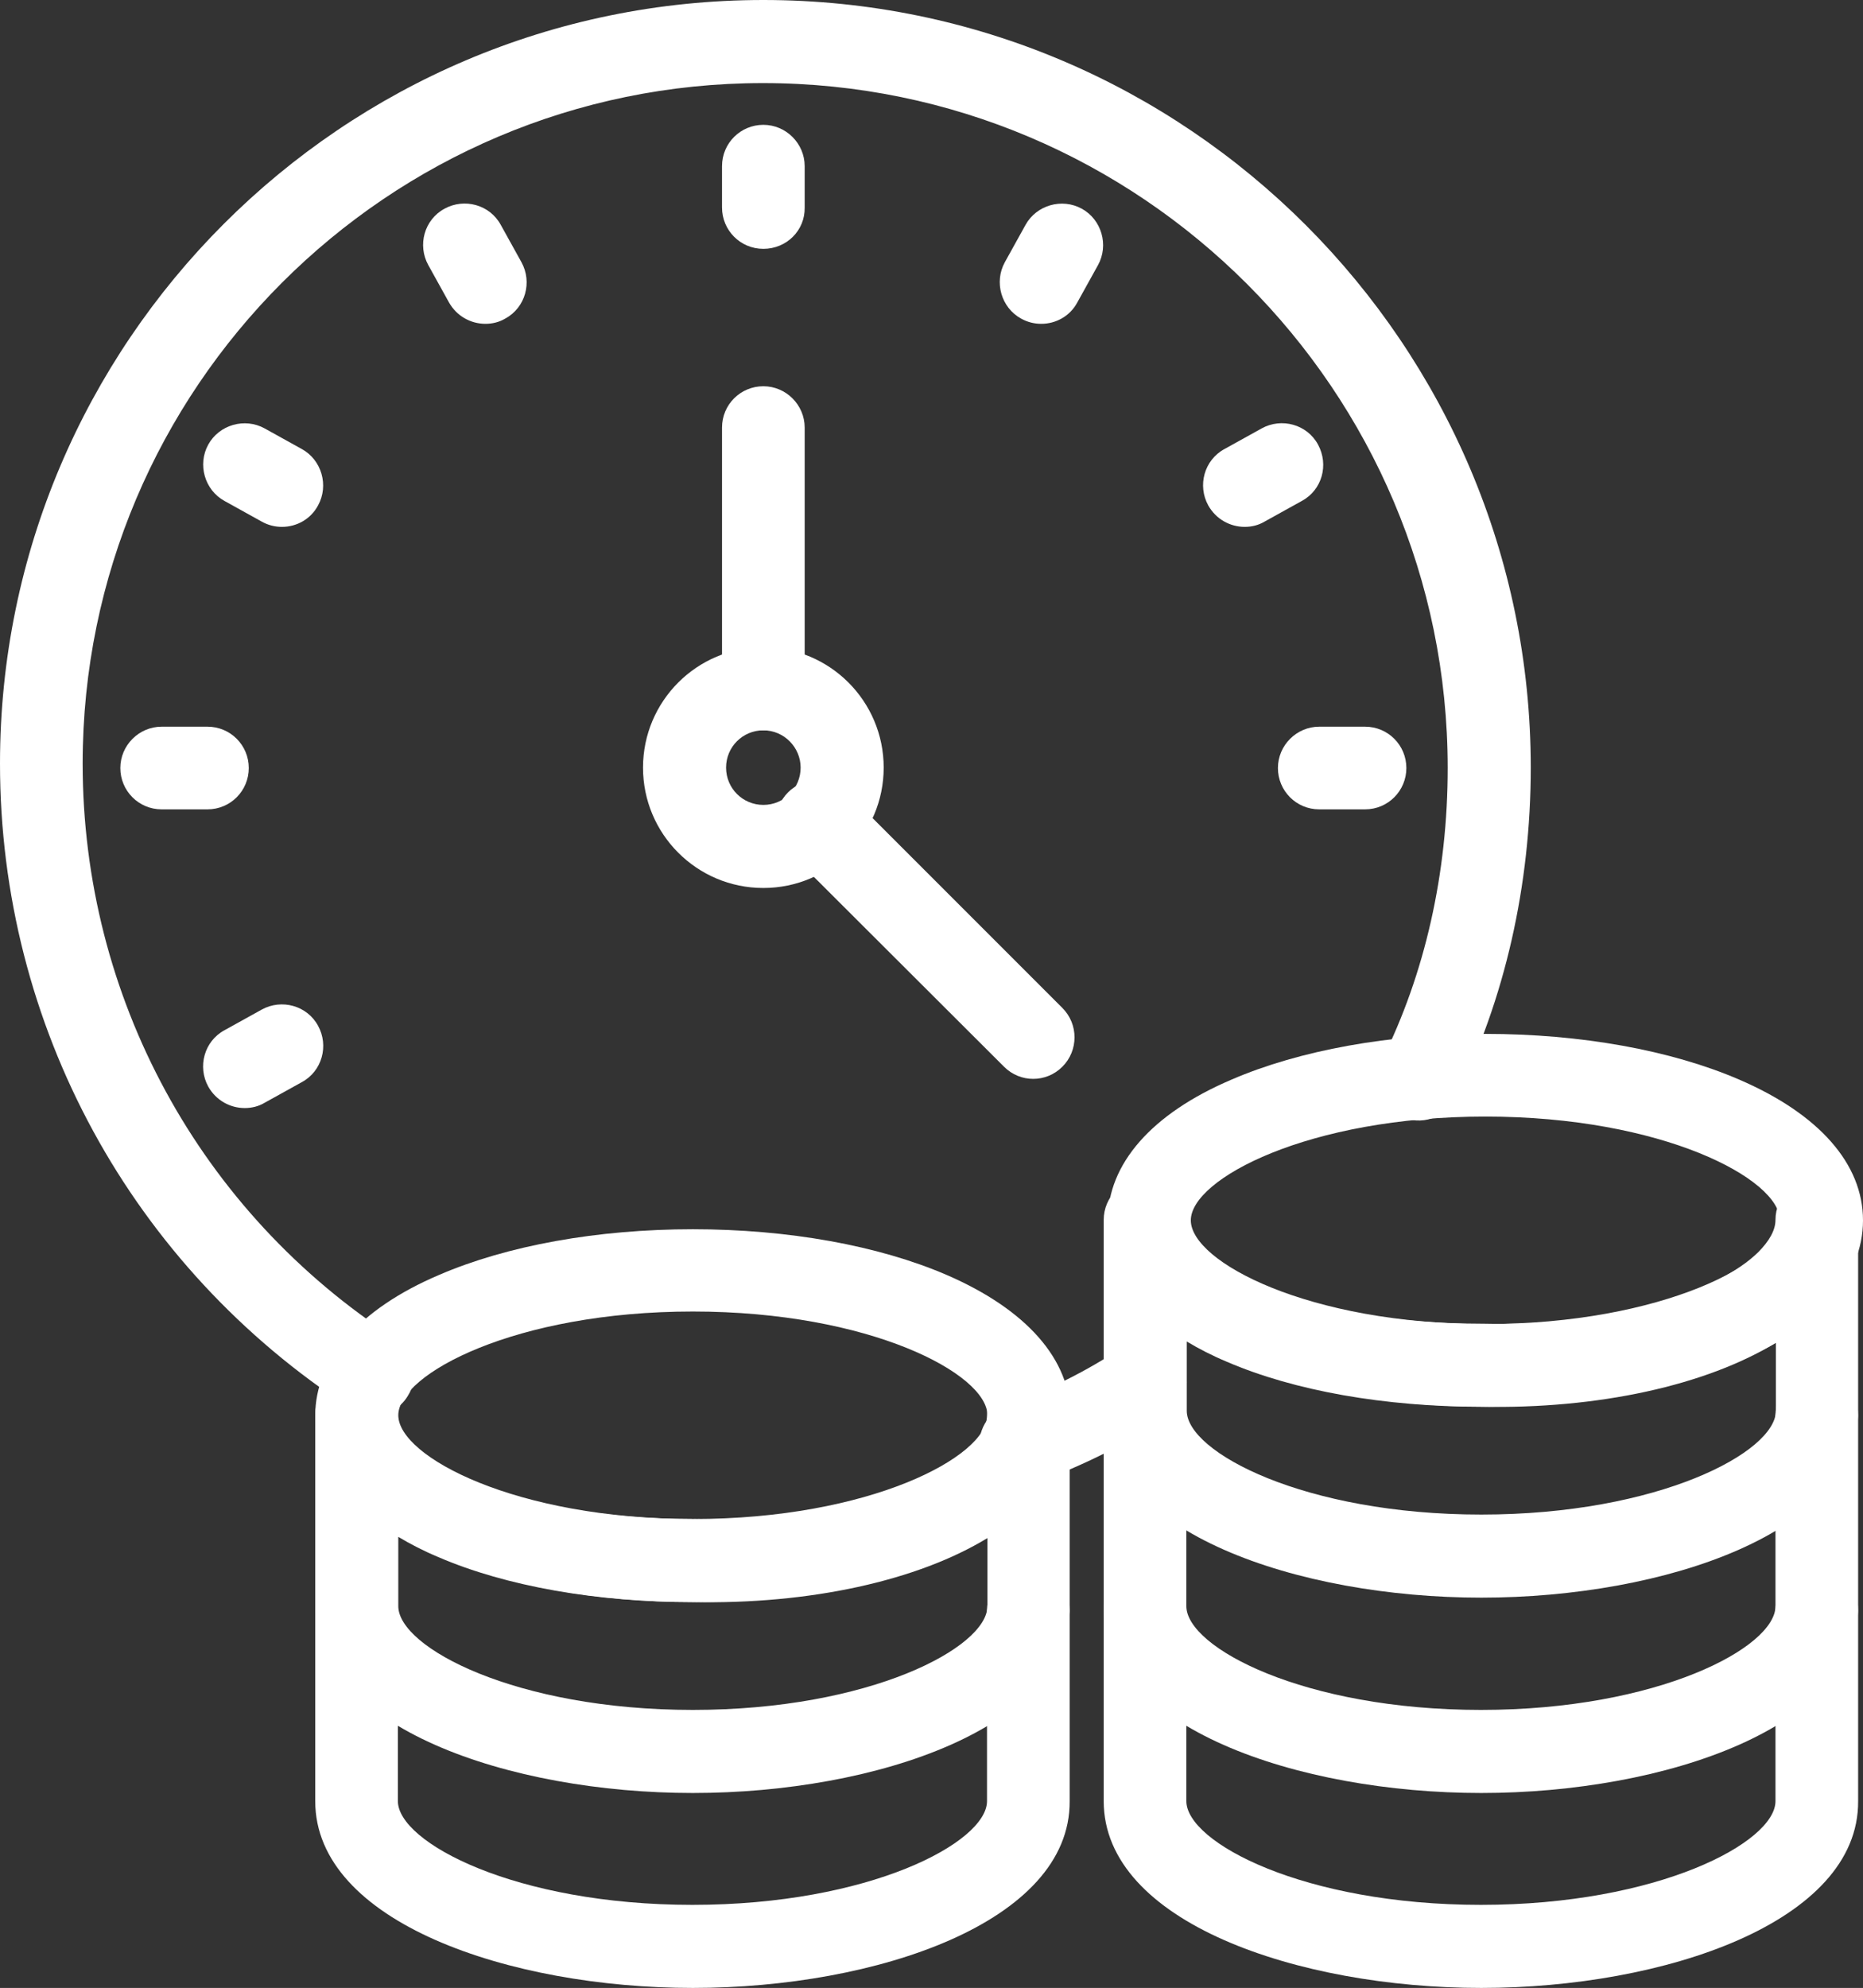 <?xml version="1.0" encoding="UTF-8"?> <svg xmlns="http://www.w3.org/2000/svg" xmlns:xlink="http://www.w3.org/1999/xlink" version="1.1" id="Layer_1" x="0px" y="0px" viewBox="0 0 459.8 490.5" style="enable-background:new 0 0 459.8 490.5;" xml:space="preserve"><rect x="0" y="0" width="459.8" height="490.5" fill="#333333" stroke="none"/> <style type="text/css"> .st0{fill:#FFFFFF;} </style> <g> <path class="st0" d="M92.2,349.2c-1.9,0-3.8-0.5-5.5-1.6C32.4,312.5,0,253,0,188.4C0,84.5,84.5,0,188.4,0 c104.5,0,189.4,85,189.4,189.4c0,29-6.4,57.2-18.5,81.4c-2.5,5.1-8.7,7.1-13.7,4.6c-5.1-2.5-7.1-8.7-4.6-13.7 c10.7-21.4,16.3-46.3,16.3-72.2c0-93.2-75.8-169-169-169c-92.6,0-167.9,75.3-167.9,167.9c0,57.6,28.9,110.7,77.2,141.9 c4.8,3.1,6.1,9.4,3,14.2C98.8,347.5,95.5,349.2,92.2,349.2z"></path> <path class="st0" d="M251.9,366.6c-4.2,0-8.1-2.6-9.6-6.7c-1.9-5.3,0.8-11.2,6.1-13.1c10.4-3.8,20-8.6,28.5-14.3 c4.7-3.1,11.1-1.9,14.2,2.8c3.1,4.7,1.9,11.1-2.8,14.2c-9.9,6.6-20.9,12.1-32.9,16.5C254.2,366.4,253.1,366.6,251.9,366.6z"></path> <g> <path class="st0" d="M188.4,61.4c-5.7,0-10.2-4.6-10.2-10.2V41c0-5.7,4.6-10.2,10.2-10.2s10.2,4.6,10.2,10.2v10.2 C198.7,56.9,194.1,61.4,188.4,61.4z"></path> </g> <g> <path class="st0" d="M119.8,79.9c-3.6,0-7.1-1.9-9-5.3l-5.1-9.2c-2.7-4.9-1-11.2,4-13.9c4.9-2.7,11.2-1,13.9,4l5.1,9.2 c2.7,4.9,1,11.2-4,13.9C123.2,79.5,121.5,79.9,119.8,79.9z"></path> </g> <g> <path class="st0" d="M69.6,130c-1.7,0-3.4-0.4-5-1.3l-9.2-5.1c-4.9-2.7-6.7-9-4-13.9c2.7-4.9,9-6.7,13.9-4l9.2,5.1 c4.9,2.7,6.7,9,4,13.9C76.7,128.1,73.2,130,69.6,130z"></path> </g> <g> <path class="st0" d="M51.2,199.7H39.9c-5.7,0-10.2-4.6-10.2-10.2s4.6-10.2,10.2-10.2h11.3c5.7,0,10.2,4.6,10.2,10.2 S56.9,199.7,51.2,199.7z"></path> <path class="st0" d="M336.9,199.7h-11.3c-5.7,0-10.2-4.6-10.2-10.2s4.6-10.2,10.2-10.2h11.3c5.7,0,10.2,4.6,10.2,10.2 S342.6,199.7,336.9,199.7z"></path> </g> <g> <path class="st0" d="M60.4,273.4c-3.6,0-7.1-1.9-9-5.3c-2.7-4.9-1-11.2,4-13.9l9.2-5.1c4.9-2.7,11.2-1,13.9,4 c2.7,4.9,1,11.2-4,13.9l-9.2,5.1C63.8,273,62.1,273.4,60.4,273.4z"></path> <path class="st0" d="M307.2,130c-3.6,0-7.1-1.9-9-5.3c-2.7-4.9-1-11.2,4-13.9l9.2-5.1c4.9-2.7,11.2-1,13.9,4s1,11.2-4,13.9 l-9.2,5.1C310.6,129.6,308.9,130,307.2,130z"></path> </g> <g> <path class="st0" d="M257,79.9c-1.7,0-3.4-0.4-5-1.3c-4.9-2.7-6.7-9-4-13.9l5.1-9.2c2.7-4.9,9-6.7,13.9-4c4.9,2.7,6.7,9,4,13.9 l-5.1,9.2C264.1,78,260.6,79.9,257,79.9z"></path> </g> <g> <path class="st0" d="M188.4,219.1c-16.4,0-29.7-13.3-29.7-29.7c0-16.4,13.3-29.7,29.7-29.7s29.7,13.3,29.7,29.7 C218.1,205.8,204.8,219.1,188.4,219.1z M188.4,180.2c-5.1,0-9.2,4.1-9.2,9.2c0,5.1,4.1,9.2,9.2,9.2s9.2-4.1,9.2-9.2 C197.6,184.4,193.5,180.2,188.4,180.2z"></path> <path class="st0" d="M188.4,180.2c-5.7,0-10.2-4.6-10.2-10.2v-64.5c0-5.7,4.6-10.2,10.2-10.2s10.2,4.6,10.2,10.2V170 C198.7,175.6,194.1,180.2,188.4,180.2z"></path> <path class="st0" d="M255,266.2c-2.6,0-5.2-1-7.2-3L194.5,210c-4-4-4-10.5,0-14.5s10.5-4,14.5,0l53.2,53.2c4,4,4,10.5,0,14.5 C260.2,265.2,257.6,266.2,255,266.2z"></path> <path class="st0" d="M366.6,347.1c-23.5,0-45.8-4-62.7-11.3c-19.6-8.5-30.5-20.8-30.5-34.7s10.8-26.3,30.5-34.7 c16.9-7.3,39.2-11.3,62.7-11.3s45.8,4,62.7,11.3c19.7,8.5,30.5,20.8,30.5,34.7s-10.8,26.3-30.5,34.7 C412.4,343.1,390.1,347.1,366.6,347.1z M366.6,275.5c-43.7,0-72.7,15.4-72.7,25.6c0,10.2,29,25.6,72.7,25.6 c43.7,0,72.7-15.4,72.7-25.6C439.3,290.9,410.3,275.5,366.6,275.5z"></path> <path class="st0" d="M365.6,490.5c-45.2,0-93.2-16.2-93.2-46.1v-47.1c0-5.7,4.6-10.2,10.2-10.2s10.2,4.6,10.2,10.2v47.1 c0,10.2,29,25.6,72.7,25.6c43.7,0,72.7-15.4,72.7-25.6v-47.1c0-5.7,4.6-10.2,10.2-10.2s10.2,4.6,10.2,10.2v47.1 C458.8,474.3,410.7,490.5,365.6,490.5z"></path> <path class="st0" d="M365.6,442.4c-45.2,0-93.2-16.2-93.2-46.1v-47.1c0-5.7,4.6-10.2,10.2-10.2s10.2,4.6,10.2,10.2v47.1 c0,10.2,29,25.6,72.7,25.6c43.7,0,72.7-15.4,72.7-25.6v-47.1c0-5.7,4.6-10.2,10.2-10.2s10.2,4.6,10.2,10.2v47.1 C458.8,426.2,410.7,442.4,365.6,442.4z"></path> <path class="st0" d="M171,395.3c-23.5,0-45.8-4-62.7-11.3c-19.6-8.5-30.5-20.8-30.5-34.7s10.8-26.3,30.5-34.7 c16.9-7.3,39.2-11.3,62.7-11.3c23.5,0,45.8,4,62.7,11.3c19.6,8.5,30.5,20.8,30.5,34.7s-10.8,26.3-30.5,34.7 C216.8,391.2,194.5,395.3,171,395.3z M171,323.6c-43.7,0-72.7,15.4-72.7,25.6c0,10.2,29,25.6,72.7,25.6 c43.7,0,72.7-15.4,72.7-25.6C243.7,339,214.7,323.6,171,323.6z"></path> <path class="st0" d="M171,490.5c-45.2,0-93.2-16.2-93.2-46.1v-47.1c0-5.7,4.6-10.2,10.2-10.2s10.2,4.6,10.2,10.2v47.1 c0,10.2,29,25.6,72.7,25.6c43.7,0,72.7-15.4,72.7-25.6v-47.1c0-5.7,4.6-10.2,10.2-10.2s10.2,4.6,10.2,10.2v47.1 C264.2,474.3,216.2,490.5,171,490.5z"></path> <path class="st0" d="M171,442.4c-45.2,0-93.2-16.2-93.2-46.1v-47.1c0-5.7,4.6-10.2,10.2-10.2s10.2,4.6,10.2,10.2 c0,10.7,27.7,25.6,72.7,25.6c0.1,0,0.2,0,0.2,0c33.9,0.8,58.7-8.3,68.2-17.6c2.8-2.8,4.3-5.5,4.3-8c0-5.7,4.6-10.2,10.2-10.2 s10.2,4.6,10.2,10.2v47.1C264.2,426.2,216.2,442.4,171,442.4z M98.3,379.2v17.1c0,10.2,29,25.6,72.7,25.6 c43.7,0,72.7-15.4,72.7-25.6v-16.8c-17.2,10.5-43.8,16.4-72.8,15.8c-23.7,0-46-3.9-62.7-11.1C104.6,382.7,101.3,381,98.3,379.2z"></path> <path class="st0" d="M365.6,394.2c-45.2,0-93.2-16.2-93.2-46.1v-47.1c0-5.7,4.6-10.2,10.2-10.2s10.2,4.6,10.2,10.2 c0,10.7,27.7,25.6,72.7,25.6c0.1,0,0.2,0,0.2,0c33.9,0.8,58.7-8.3,68.2-17.6c2.8-2.8,4.3-5.5,4.3-8c0-5.7,4.6-10.2,10.2-10.2 s10.2,4.6,10.2,10.2v47.1C458.8,378.1,410.7,394.2,365.6,394.2z M292.9,331v17.1c0,10.2,29,25.6,72.7,25.6 c43.7,0,72.7-15.4,72.7-25.6v-16.8c-17.2,10.5-43.8,16.4-72.8,15.8c-23.7,0-46-3.9-62.7-11.1C299.2,334.5,295.9,332.8,292.9,331z"></path> </g> </g> </svg> 